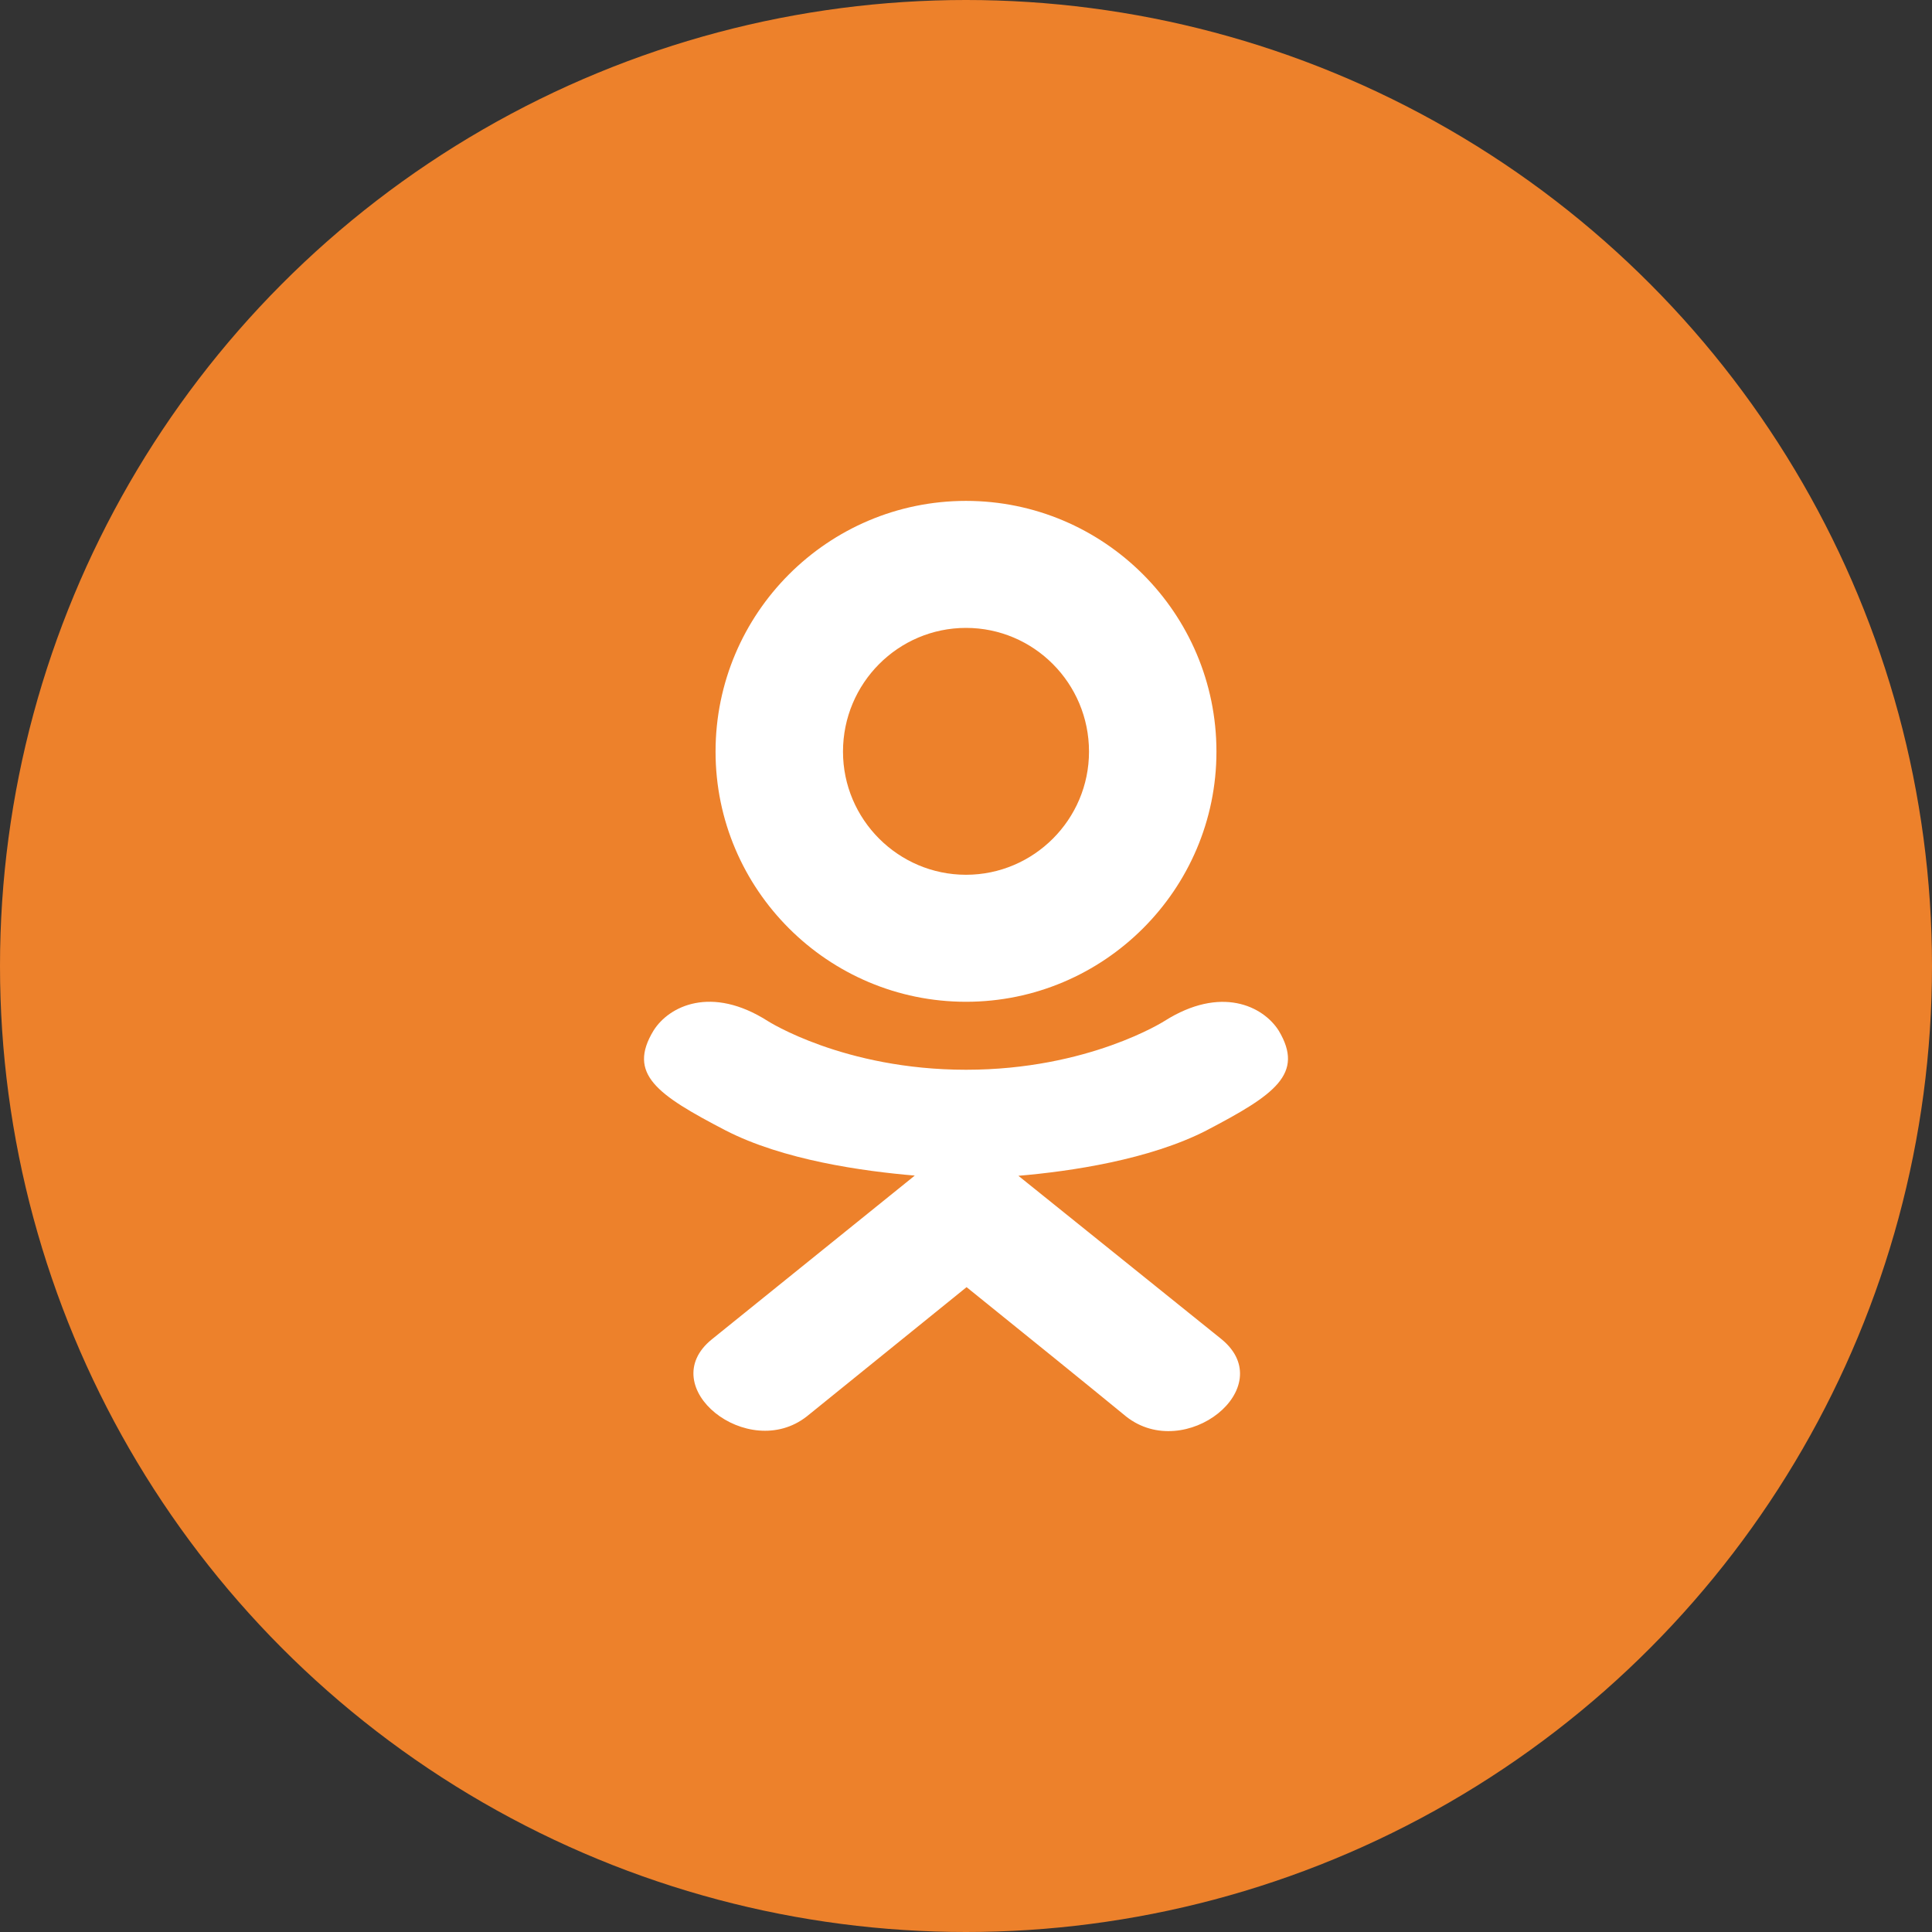 <?xml version="1.0" encoding="UTF-8"?> <svg xmlns="http://www.w3.org/2000/svg" width="27" height="27" viewBox="0 0 27 27" fill="none"><rect x="0" y="0" width="27" height="27" fill="#333333" stroke="none"/> <circle cx="13.5" cy="13.5" r="13.5" fill="#ED812B"></circle> <path d="M9.133 14.403C8.765 15.009 9.182 15.299 10.135 15.795C10.945 16.214 12.065 16.368 12.784 16.429C12.489 16.667 13.839 15.578 9.951 18.715C9.126 19.378 10.453 20.442 11.277 19.793L13.508 17.988C14.362 18.677 15.18 19.338 15.738 19.796C16.563 20.447 17.89 19.392 17.074 18.718C17.013 18.669 14.052 16.286 14.232 16.432C14.96 16.37 16.062 16.208 16.863 15.797L16.862 15.797C17.815 15.299 18.233 15.009 17.87 14.403C17.651 14.058 17.061 13.771 16.275 14.268C16.275 14.268 15.213 14.95 13.501 14.95C11.789 14.95 10.728 14.268 10.728 14.268C9.942 13.768 9.349 14.058 9.133 14.403Z" fill="white"></path> <path d="M13.5 14C15.427 14 17 12.433 17 10.504C17 8.567 15.427 7 13.5 7C11.573 7 10 8.567 10 10.504C10 12.433 11.573 14 13.5 14ZM13.5 8.775C14.447 8.775 15.219 9.548 15.219 10.504C15.219 11.452 14.447 12.225 13.5 12.225C12.554 12.225 11.781 11.452 11.781 10.504C11.781 9.548 12.553 8.775 13.5 8.775Z" fill="white"></path> </svg> 